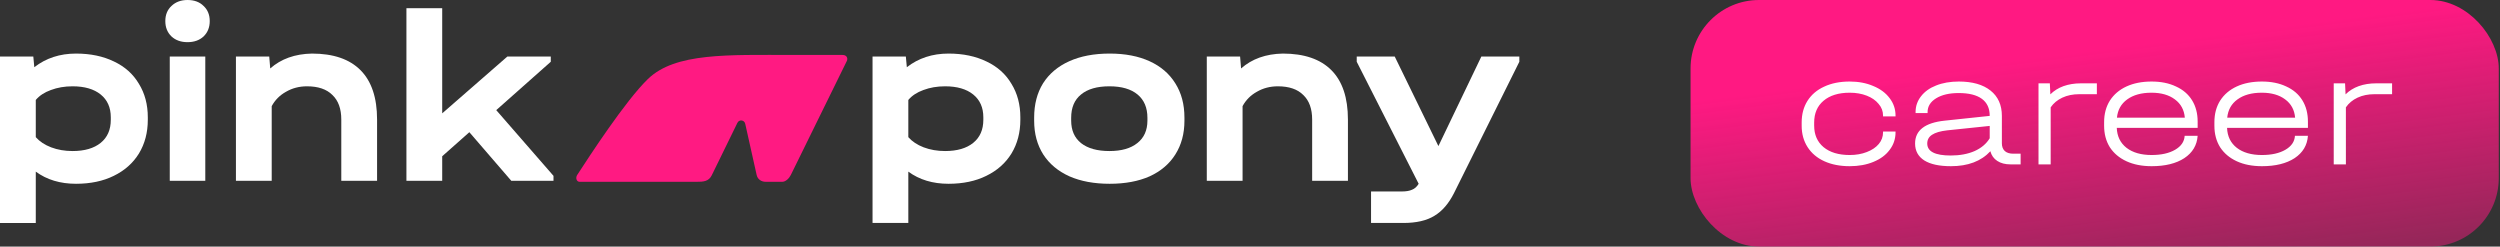 <?xml version="1.0" encoding="UTF-8"?> <svg xmlns="http://www.w3.org/2000/svg" width="365" height="36" viewBox="0 0 365 36" fill="none"><rect x="0" y="0" width="365" height="36" fill="#333333" stroke="none"/><rect x="246.82" width="118" height="36" rx="10" fill="url(#paint0_linear_3276_63)"></rect><path d="M270.052 24.264C268.644 24.264 267.412 24.024 266.356 23.544C265.3 23.064 264.484 22.376 263.908 21.48C263.332 20.584 263.044 19.544 263.044 18.36V17.88C263.044 16.68 263.324 15.632 263.884 14.736C264.46 13.824 265.276 13.128 266.332 12.648C267.388 12.152 268.628 11.904 270.052 11.904C271.332 11.904 272.476 12.12 273.484 12.552C274.508 12.968 275.308 13.56 275.884 14.328C276.46 15.08 276.748 15.928 276.748 16.872V16.992H274.924V16.872C274.924 16.232 274.708 15.664 274.276 15.168C273.86 14.656 273.284 14.256 272.548 13.968C271.812 13.68 270.98 13.536 270.052 13.536C268.436 13.536 267.164 13.928 266.236 14.712C265.324 15.48 264.868 16.544 264.868 17.904V18.336C264.868 19.664 265.324 20.712 266.236 21.48C267.164 22.248 268.436 22.632 270.052 22.632C270.98 22.632 271.812 22.488 272.548 22.2C273.3 21.912 273.884 21.52 274.3 21.024C274.716 20.528 274.924 19.96 274.924 19.32V19.2H276.748V19.32C276.748 20.28 276.46 21.136 275.884 21.888C275.324 22.64 274.532 23.224 273.508 23.64C272.5 24.056 271.348 24.264 270.052 24.264ZM295.01 22.44V24H293.546C292.762 24 292.114 23.832 291.602 23.496C291.09 23.16 290.754 22.688 290.594 22.08C289.25 23.536 287.33 24.264 284.834 24.264C283.138 24.264 281.842 23.984 280.946 23.424C280.05 22.848 279.602 22.024 279.602 20.952C279.602 19.032 281.042 17.92 283.922 17.616L290.498 16.92V16.896C290.498 15.808 290.114 14.984 289.346 14.424C288.578 13.864 287.45 13.584 285.962 13.584C284.602 13.584 283.506 13.84 282.674 14.352C281.842 14.864 281.426 15.536 281.426 16.368V16.512H279.674V16.368C279.674 15.504 279.938 14.736 280.466 14.064C280.994 13.376 281.73 12.848 282.674 12.48C283.634 12.096 284.738 11.904 285.986 11.904C287.97 11.904 289.514 12.344 290.618 13.224C291.722 14.104 292.274 15.336 292.274 16.92V20.928C292.274 21.408 292.418 21.784 292.706 22.056C292.994 22.312 293.41 22.44 293.954 22.44H295.01ZM284.81 22.704C286.138 22.704 287.298 22.488 288.29 22.056C289.282 21.608 290.018 20.984 290.498 20.184V18.384L284.282 19.032C283.29 19.144 282.554 19.36 282.074 19.68C281.61 19.984 281.378 20.408 281.378 20.952C281.378 22.12 282.522 22.704 284.81 22.704ZM306.142 12.168V13.752H303.574C302.646 13.752 301.822 13.92 301.102 14.256C300.382 14.592 299.814 15.064 299.398 15.672V24H297.622V12.168H299.278L299.35 13.776C299.878 13.248 300.518 12.848 301.27 12.576C302.038 12.304 302.878 12.168 303.79 12.168H306.142ZM320.857 18.672H309.049C309.097 19.904 309.569 20.872 310.465 21.576C311.377 22.28 312.601 22.632 314.137 22.632C315.545 22.632 316.689 22.376 317.569 21.864C318.449 21.352 318.913 20.672 318.961 19.824H320.857C320.761 21.2 320.113 22.288 318.913 23.088C317.713 23.872 316.121 24.264 314.137 24.264C312.729 24.264 311.505 24.024 310.465 23.544C309.425 23.064 308.617 22.384 308.041 21.504C307.481 20.608 307.201 19.56 307.201 18.36V17.832C307.201 16.632 307.481 15.584 308.041 14.688C308.617 13.792 309.425 13.104 310.465 12.624C311.505 12.144 312.729 11.904 314.137 11.904C315.497 11.904 316.681 12.144 317.689 12.624C318.713 13.088 319.497 13.76 320.041 14.64C320.585 15.52 320.857 16.56 320.857 17.76V18.672ZM314.113 13.536C312.641 13.536 311.457 13.864 310.561 14.52C309.681 15.16 309.185 16.048 309.073 17.184H318.985C318.889 16.048 318.409 15.16 317.545 14.52C316.681 13.864 315.537 13.536 314.113 13.536ZM336.958 18.672H325.15C325.198 19.904 325.67 20.872 326.566 21.576C327.478 22.28 328.702 22.632 330.238 22.632C331.646 22.632 332.79 22.376 333.67 21.864C334.55 21.352 335.014 20.672 335.062 19.824H336.958C336.862 21.2 336.214 22.288 335.014 23.088C333.814 23.872 332.222 24.264 330.238 24.264C328.83 24.264 327.606 24.024 326.566 23.544C325.526 23.064 324.718 22.384 324.142 21.504C323.582 20.608 323.302 19.56 323.302 18.36V17.832C323.302 16.632 323.582 15.584 324.142 14.688C324.718 13.792 325.526 13.104 326.566 12.624C327.606 12.144 328.83 11.904 330.238 11.904C331.598 11.904 332.782 12.144 333.79 12.624C334.814 13.088 335.598 13.76 336.142 14.64C336.686 15.52 336.958 16.56 336.958 17.76V18.672ZM330.214 13.536C328.742 13.536 327.558 13.864 326.662 14.52C325.782 15.16 325.286 16.048 325.174 17.184H335.086C334.99 16.048 334.51 15.16 333.646 14.52C332.782 13.864 331.638 13.536 330.214 13.536ZM349.244 12.168V13.752H346.676C345.748 13.752 344.924 13.92 344.204 14.256C343.484 14.592 342.916 15.064 342.5 15.672V24H340.724V12.168H342.38L342.452 13.776C342.98 13.248 343.62 12.848 344.372 12.576C345.14 12.304 345.98 12.168 346.892 12.168H349.244Z" fill="white"></path><path d="M94.587 11.542C98.588 7.658 106.293 8.023 115.771 8.023L123.021 8.023C123.629 8.023 123.834 8.51 123.629 8.922L115.461 25.543C115.219 26.028 114.73 26.544 114.197 26.544L111.824 26.544C111.164 26.544 110.618 26.198 110.47 25.543L108.801 18.065C108.672 17.499 107.919 17.408 107.665 17.928L103.914 25.597C103.469 26.508 102.665 26.544 101.667 26.544L84.633 26.544C84.151 26.544 84.006 25.952 84.272 25.543C86.074 22.773 91.296 14.738 94.587 11.542Z" fill="#FF1A82"></path><path d="M11.096 7.822C13.21 7.822 15.059 8.208 16.645 8.98C18.23 9.729 19.443 10.815 20.283 12.239C21.148 13.639 21.58 15.269 21.58 17.128V17.49C21.58 19.349 21.148 20.99 20.283 22.415C19.419 23.815 18.194 24.901 16.609 25.674C15.047 26.446 13.21 26.832 11.096 26.832C8.791 26.832 6.833 26.241 5.224 25.058V32.554H0V8.256H4.864L5.008 9.813C6.713 8.485 8.743 7.822 11.096 7.822ZM16.176 17.128C16.176 15.704 15.684 14.593 14.699 13.796C13.714 13 12.345 12.601 10.592 12.601C9.439 12.601 8.382 12.783 7.422 13.145C6.485 13.483 5.752 13.965 5.224 14.593V20.025C5.776 20.652 6.521 21.147 7.458 21.509C8.418 21.872 9.463 22.052 10.592 22.052C12.345 22.052 13.714 21.654 14.699 20.858C15.684 20.061 16.176 18.938 16.176 17.49V17.128Z" fill="white"></path><path d="M29.973 8.256V26.398H24.785V8.256H29.973ZM27.379 6.156C26.419 6.156 25.638 5.878 25.038 5.323C24.437 4.744 24.137 3.995 24.137 3.078C24.137 2.161 24.437 1.424 25.038 0.869C25.638 0.29 26.419 0 27.379 0C28.364 0 29.145 0.29 29.721 0.869C30.322 1.424 30.622 2.161 30.622 3.078C30.622 3.995 30.322 4.744 29.721 5.323C29.121 5.878 28.34 6.156 27.379 6.156Z" fill="white"></path><path d="M45.542 7.822C48.664 7.822 51.03 8.63 52.639 10.248C54.248 11.865 55.053 14.267 55.053 17.454V26.398H49.829V17.454C49.829 15.885 49.397 14.69 48.532 13.869C47.691 13.024 46.455 12.601 44.821 12.601C43.693 12.601 42.672 12.867 41.759 13.398C40.846 13.905 40.15 14.605 39.669 15.498V26.398H34.446V8.256H39.309L39.453 9.994C41.038 8.594 43.068 7.87 45.542 7.822Z" fill="white"></path><path d="M80.81 25.674V26.398H74.65L68.525 19.3L64.562 22.813V26.398H59.338V1.195H64.562V16.548L74.073 8.256H80.414V9.017L72.452 16.078L80.81 25.674Z" fill="white"></path><path d="M138.487 7.821C140.601 7.821 142.45 8.208 144.035 8.98C145.62 9.728 146.833 10.815 147.674 12.239C148.539 13.639 148.971 15.269 148.971 17.128V17.49C148.971 19.349 148.539 20.99 147.674 22.414C146.809 23.814 145.584 24.901 143.999 25.673C142.438 26.446 140.601 26.832 138.487 26.832C136.181 26.832 134.224 26.241 132.615 25.058V32.553H127.391V8.256H132.254L132.398 9.813C134.104 8.485 136.133 7.821 138.487 7.821ZM143.567 17.128C143.567 15.703 143.074 14.593 142.09 13.796C141.105 12.999 139.736 12.601 137.983 12.601C136.83 12.601 135.773 12.782 134.812 13.144C133.876 13.482 133.143 13.965 132.615 14.593V20.024C133.167 20.652 133.912 21.147 134.848 21.509C135.809 21.871 136.854 22.052 137.983 22.052C139.736 22.052 141.105 21.654 142.09 20.857C143.074 20.061 143.567 18.938 143.567 17.49V17.128Z" fill="white"></path><path d="M162.011 26.832C159.754 26.832 157.796 26.47 156.139 25.746C154.482 24.997 153.209 23.935 152.32 22.559C151.431 21.159 150.987 19.517 150.987 17.634V17.164C150.987 15.232 151.419 13.567 152.284 12.167C153.173 10.767 154.446 9.692 156.103 8.944C157.76 8.195 159.73 7.821 162.011 7.821C164.269 7.821 166.215 8.195 167.848 8.944C169.481 9.692 170.73 10.767 171.595 12.167C172.483 13.567 172.928 15.232 172.928 17.164V17.634C172.928 19.517 172.483 21.159 171.595 22.559C170.73 23.935 169.481 24.997 167.848 25.746C166.215 26.47 164.269 26.832 162.011 26.832ZM161.975 22.052C163.729 22.052 165.086 21.666 166.046 20.893C167.031 20.121 167.524 19.023 167.524 17.598V17.2C167.524 15.727 167.043 14.593 166.083 13.796C165.122 12.999 163.753 12.601 161.975 12.601C160.174 12.601 158.793 12.999 157.832 13.796C156.872 14.569 156.391 15.703 156.391 17.2V17.598C156.391 19.023 156.872 20.121 157.832 20.893C158.817 21.666 160.198 22.052 161.975 22.052Z" fill="white"></path><path d="M187.287 7.821C190.409 7.821 192.775 8.63 194.384 10.247C195.994 11.865 196.798 14.267 196.798 17.453V26.398H191.574V17.453C191.574 15.884 191.142 14.689 190.277 13.868C189.437 13.024 188.2 12.601 186.567 12.601C185.438 12.601 184.417 12.867 183.504 13.398C182.592 13.905 181.895 14.605 181.415 15.498V26.398H176.191V8.256H181.054L181.198 9.994C182.784 8.594 184.813 7.87 187.287 7.821Z" fill="white"></path><path d="M221.824 8.256V9.016L212.277 28.208C211.508 29.729 210.56 30.827 209.431 31.503C208.302 32.203 206.789 32.553 204.891 32.553H200.172V27.955H204.639C205.288 27.955 205.792 27.87 206.152 27.701C206.537 27.556 206.861 27.267 207.125 26.832L198.082 9.016V8.256H203.631L210.007 21.328L216.276 8.256H221.824Z" fill="white"></path><defs><linearGradient id="paint0_linear_3276_63" x1="306.415" y1="7.255" x2="310.941" y2="42.907" gradientUnits="userSpaceOnUse"><stop stop-color="#FF1982"></stop><stop offset="1" stop-color="#FF1982" stop-opacity="0.45"></stop></linearGradient></defs></svg> 